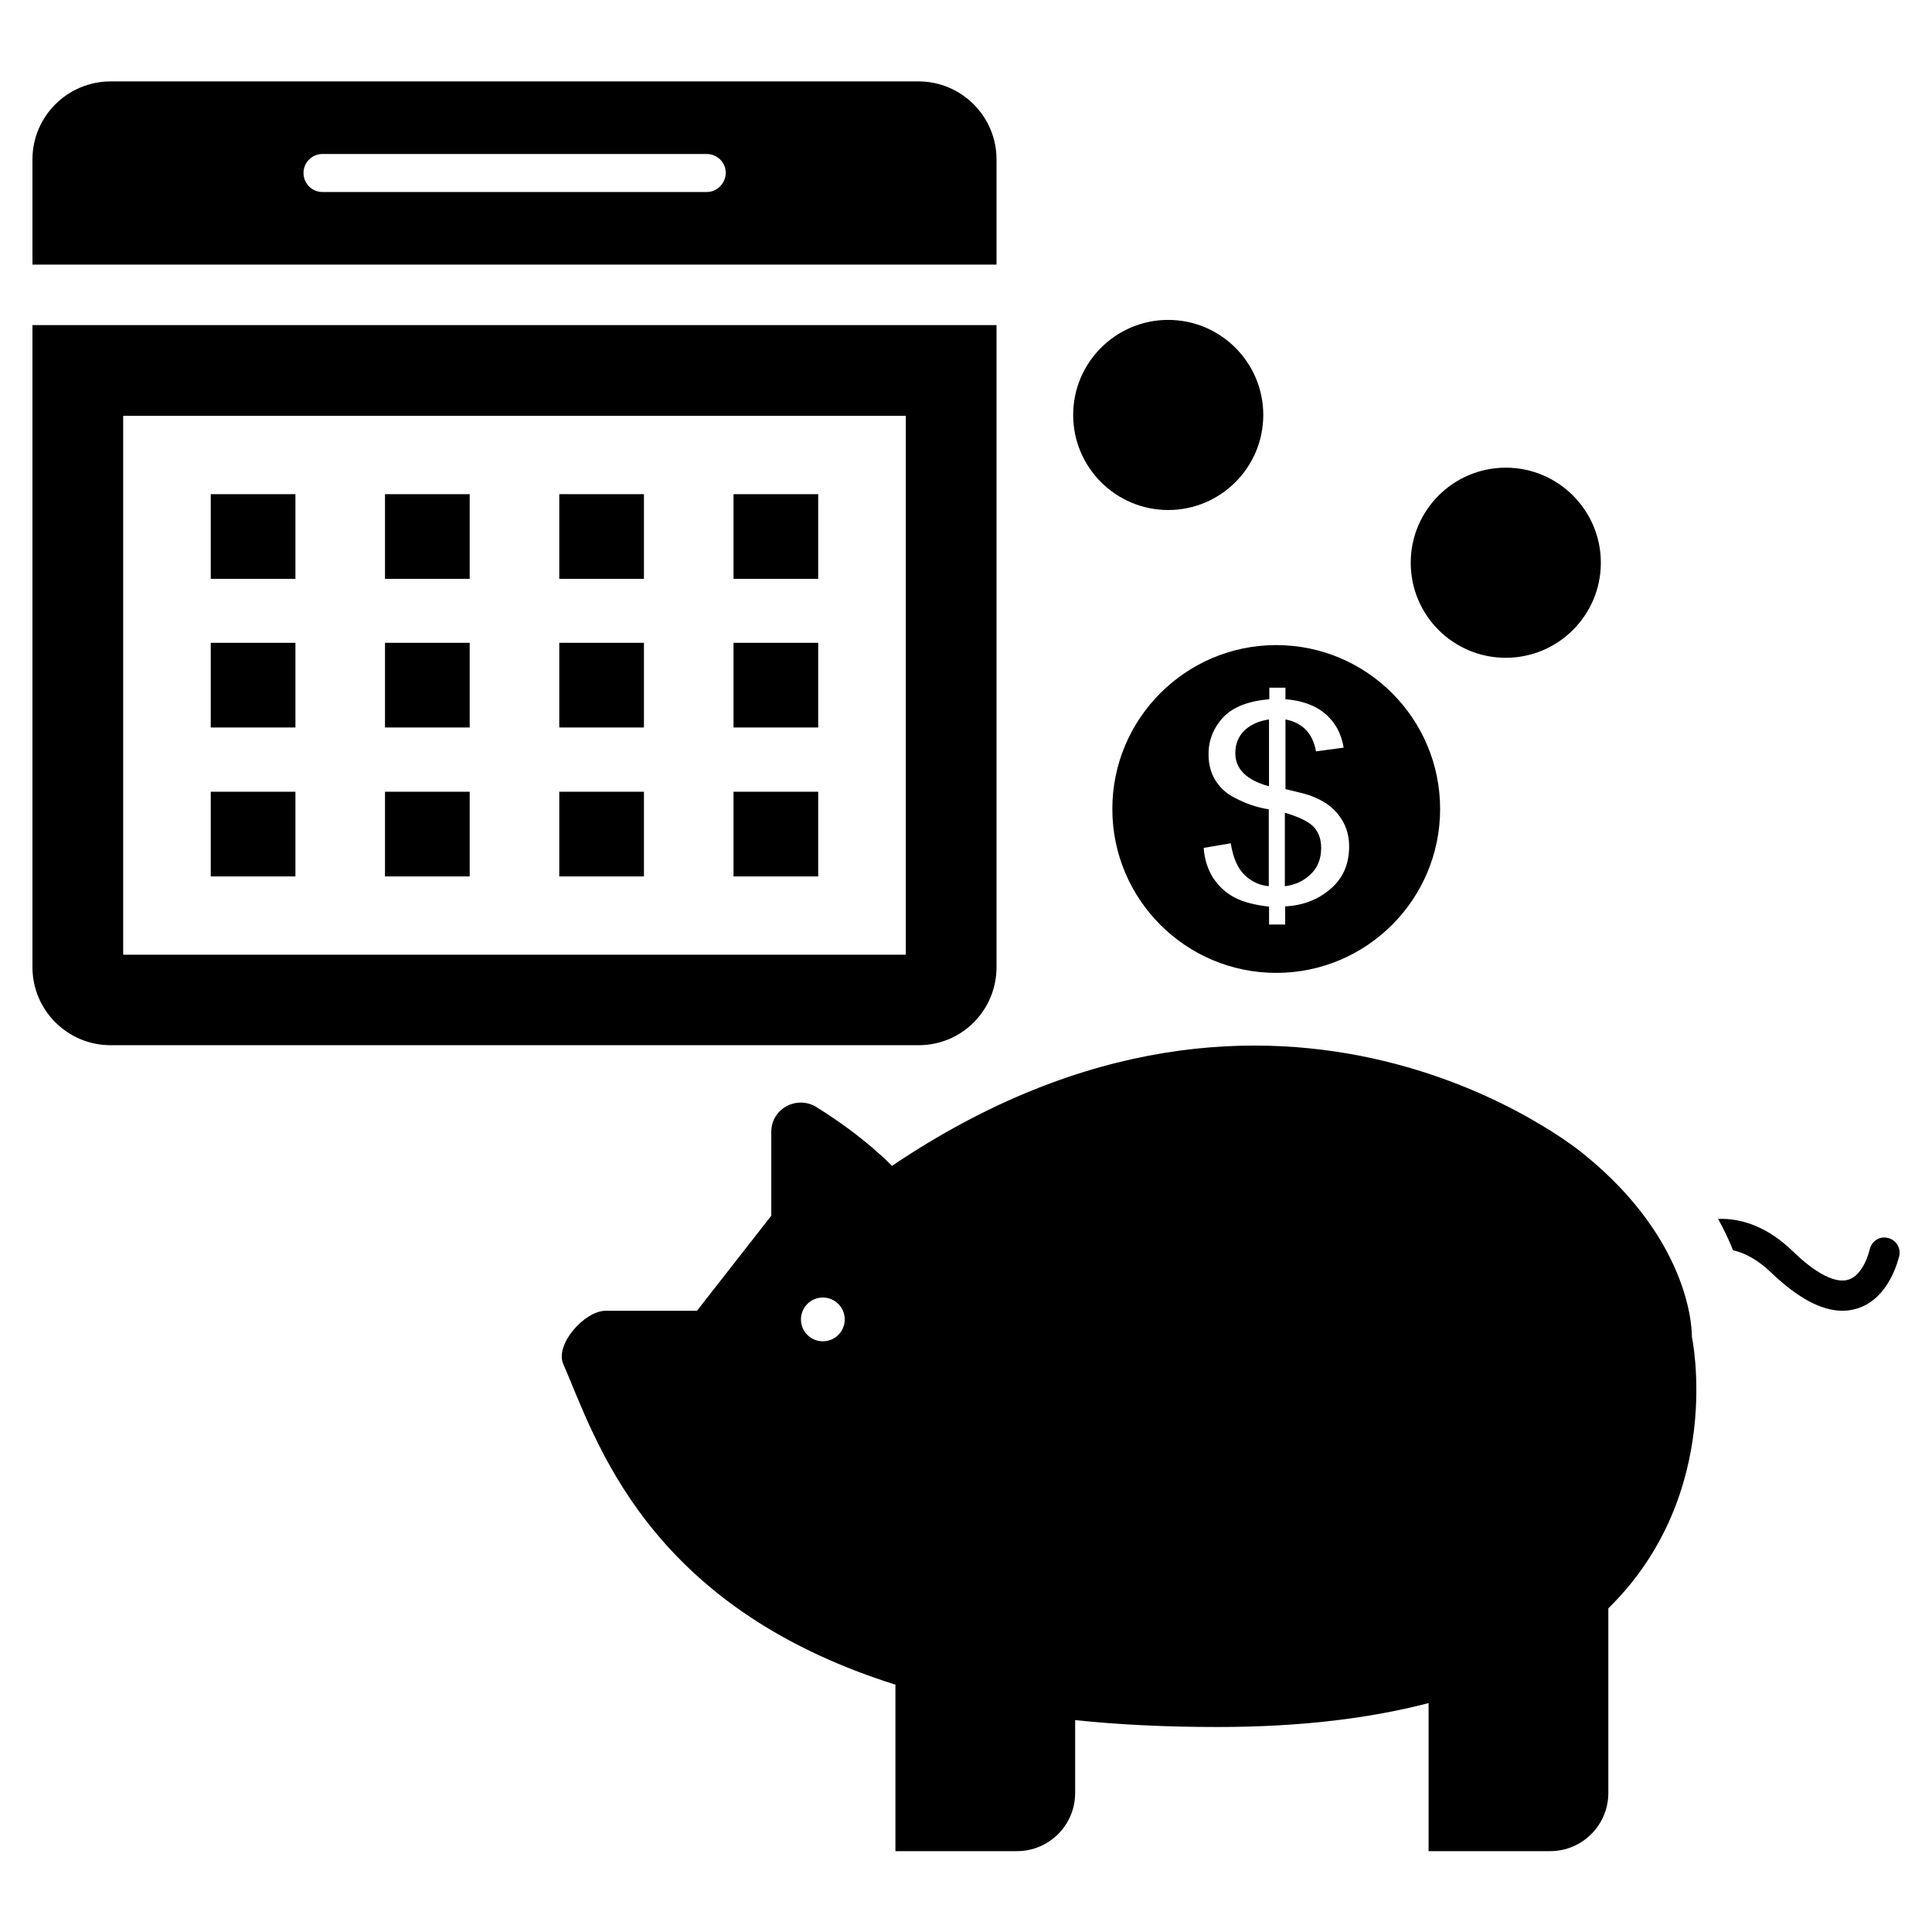 <?xml version="1.0" encoding="UTF-8"?>
<!-- Uploaded to: ICON Repo, www.svgrepo.com, Generator: ICON Repo Mixer Tools -->
<svg fill="#000000" width="800px" height="800px" version="1.1" viewBox="144 144 512 512" xmlns="http://www.w3.org/2000/svg">
 <g>
  <path d="m563.51 449.69s-79.695-66.488-183.13 3.281c0 0-7.098-7.559-20-15.574-5.191-3.207-11.984 0.383-11.984 6.566v22.215l-19.695 25.191h-24.199c-5.574 0-13.512 8.93-11.223 14.121 8.551 19.543 21.527 64.043 88.016 84.961v44.121h32.215c8.473 0 15.418-6.871 15.418-15.418v-19.312c11.527 1.223 24.047 1.832 37.785 1.832 22.289 0 40.609-2.367 55.879-6.336v39.234h32.215c8.473 0 15.418-6.871 15.418-15.418v-48.93c31.066-30.457 22.137-71.984 22.137-71.984 0.004 0 0.766-24.734-28.852-48.551zm-201.45 49.77c-3.207 0-5.801-2.594-5.801-5.801 0-3.207 2.594-5.801 5.801-5.801 3.207 0 5.801 2.594 5.801 5.801 0.004 3.207-2.594 5.801-5.801 5.801z"/>
  <path d="m408.09 400.3v-170.15h-255.49v170.15c0 11.449 9.312 20.688 20.688 20.688h214.04c11.523 0.078 20.762-9.234 20.762-20.684zm-24.047-3.285h-207.4v-142.82h207.4z"/>
  <path d="m480.3 334.66c-2.672 0.383-4.887 1.375-6.488 2.902s-2.441 3.586-2.441 6.031c0 4.199 2.977 7.176 8.93 8.777z"/>
  <path d="m494.12 368.7c0-2.367-0.688-4.199-2.062-5.648-1.375-1.375-3.894-2.594-7.559-3.664v19.465c2.672-0.305 4.961-1.375 6.793-3.129 1.91-1.758 2.828-4.125 2.828-7.023z"/>
  <path d="m438.78 358.39c0 23.969 19.465 43.434 43.434 43.434s43.434-19.465 43.434-43.434-19.465-43.434-43.434-43.434-43.434 19.465-43.434 43.434zm32.137-3.129c-2.062-1.07-3.664-2.594-4.887-4.582-1.223-1.984-1.754-4.273-1.754-6.871 0-2.672 0.688-5.113 2.062-7.328s3.129-3.894 5.344-4.961c2.215-1.145 5.113-1.91 8.703-2.215v-3.055h4.273v3.055c2.977 0.23 5.496 0.918 7.559 1.91s3.742 2.441 5.113 4.199c1.375 1.832 2.289 4.047 2.75 6.719l-7.328 0.992c-0.84-4.734-3.512-7.559-8.09-8.473v18.473c3.281 0.762 5.344 1.297 6.258 1.602 2.137 0.762 3.969 1.68 5.496 2.902 1.527 1.223 2.824 2.75 3.742 4.582 0.918 1.832 1.375 3.894 1.375 6.106 0 4.656-1.602 8.398-4.887 11.223-3.281 2.824-7.25 4.426-12.062 4.656v4.809h-4.273v-4.734c-3.894-0.457-6.871-1.223-9.16-2.441-2.215-1.145-4.047-2.824-5.574-5.039-1.449-2.215-2.367-4.961-2.594-8.09l7.176-1.223c0.609 3.816 1.832 6.641 3.664 8.398 1.832 1.754 3.969 2.75 6.414 2.977v-20.383c-3.137-0.457-6.191-1.527-9.32-3.207z"/>
  <path d="m543.05 318.32c13.895 0 25.191-11.297 25.191-25.191 0-13.895-11.297-25.191-25.191-25.191s-25.191 11.297-25.191 25.191c0 13.895 11.223 25.191 25.191 25.191z"/>
  <path d="m453.59 279.16c13.895 0 25.191-11.297 25.191-25.191s-11.297-25.191-25.191-25.191c-13.895 0-25.191 11.297-25.191 25.191s11.297 25.191 25.191 25.191z"/>
  <path d="m199.85 274.96h22.441v22.441h-22.441z"/>
  <path d="m246.03 274.96h22.441v22.441h-22.441z"/>
  <path d="m292.21 274.96h22.441v22.441h-22.441z"/>
  <path d="m338.39 274.96h22.441v22.441h-22.441z"/>
  <path d="m199.85 314.35h22.441v22.441h-22.441z"/>
  <path d="m246.03 314.35h22.441v22.441h-22.441z"/>
  <path d="m292.21 314.35h22.441v22.441h-22.441z"/>
  <path d="m338.39 314.35h22.441v22.441h-22.441z"/>
  <path d="m199.85 353.82h22.441v22.441h-22.441z"/>
  <path d="m246.03 353.82h22.441v22.441h-22.441z"/>
  <path d="m292.21 353.82h22.441v22.441h-22.441z"/>
  <path d="m338.39 353.82h22.441v22.441h-22.441z"/>
  <path d="m408.09 186.26c0-11.449-9.312-20.688-20.688-20.688h-214.04c-11.449 0-20.762 9.238-20.762 20.688v27.863h255.49zm-76.793 8.625h-101.83c-2.824 0-5.035-2.289-5.035-5.039s2.215-5.039 5.039-5.039l101.83 0.004c2.75 0 5.039 2.215 5.039 5.039-0.078 2.746-2.289 5.035-5.039 5.035z"/>
  <path d="m644.2 472.06c-2.137-0.535-4.273 0.918-4.734 3.129 0 0.078-1.527 6.719-5.648 7.938-3.359 1.07-8.625-1.602-14.734-7.559-6.258-6.031-12.977-8.777-19.77-8.551 1.602 2.902 2.902 5.648 3.969 8.32 3.434 0.762 6.793 2.75 10.23 6.031 6.945 6.641 13.207 10 18.777 10 1.375 0 2.672-0.23 3.894-0.609 8.703-2.672 10.992-13.512 11.145-13.969 0.457-2.211-0.992-4.348-3.129-4.731z"/>
 </g>
</svg>